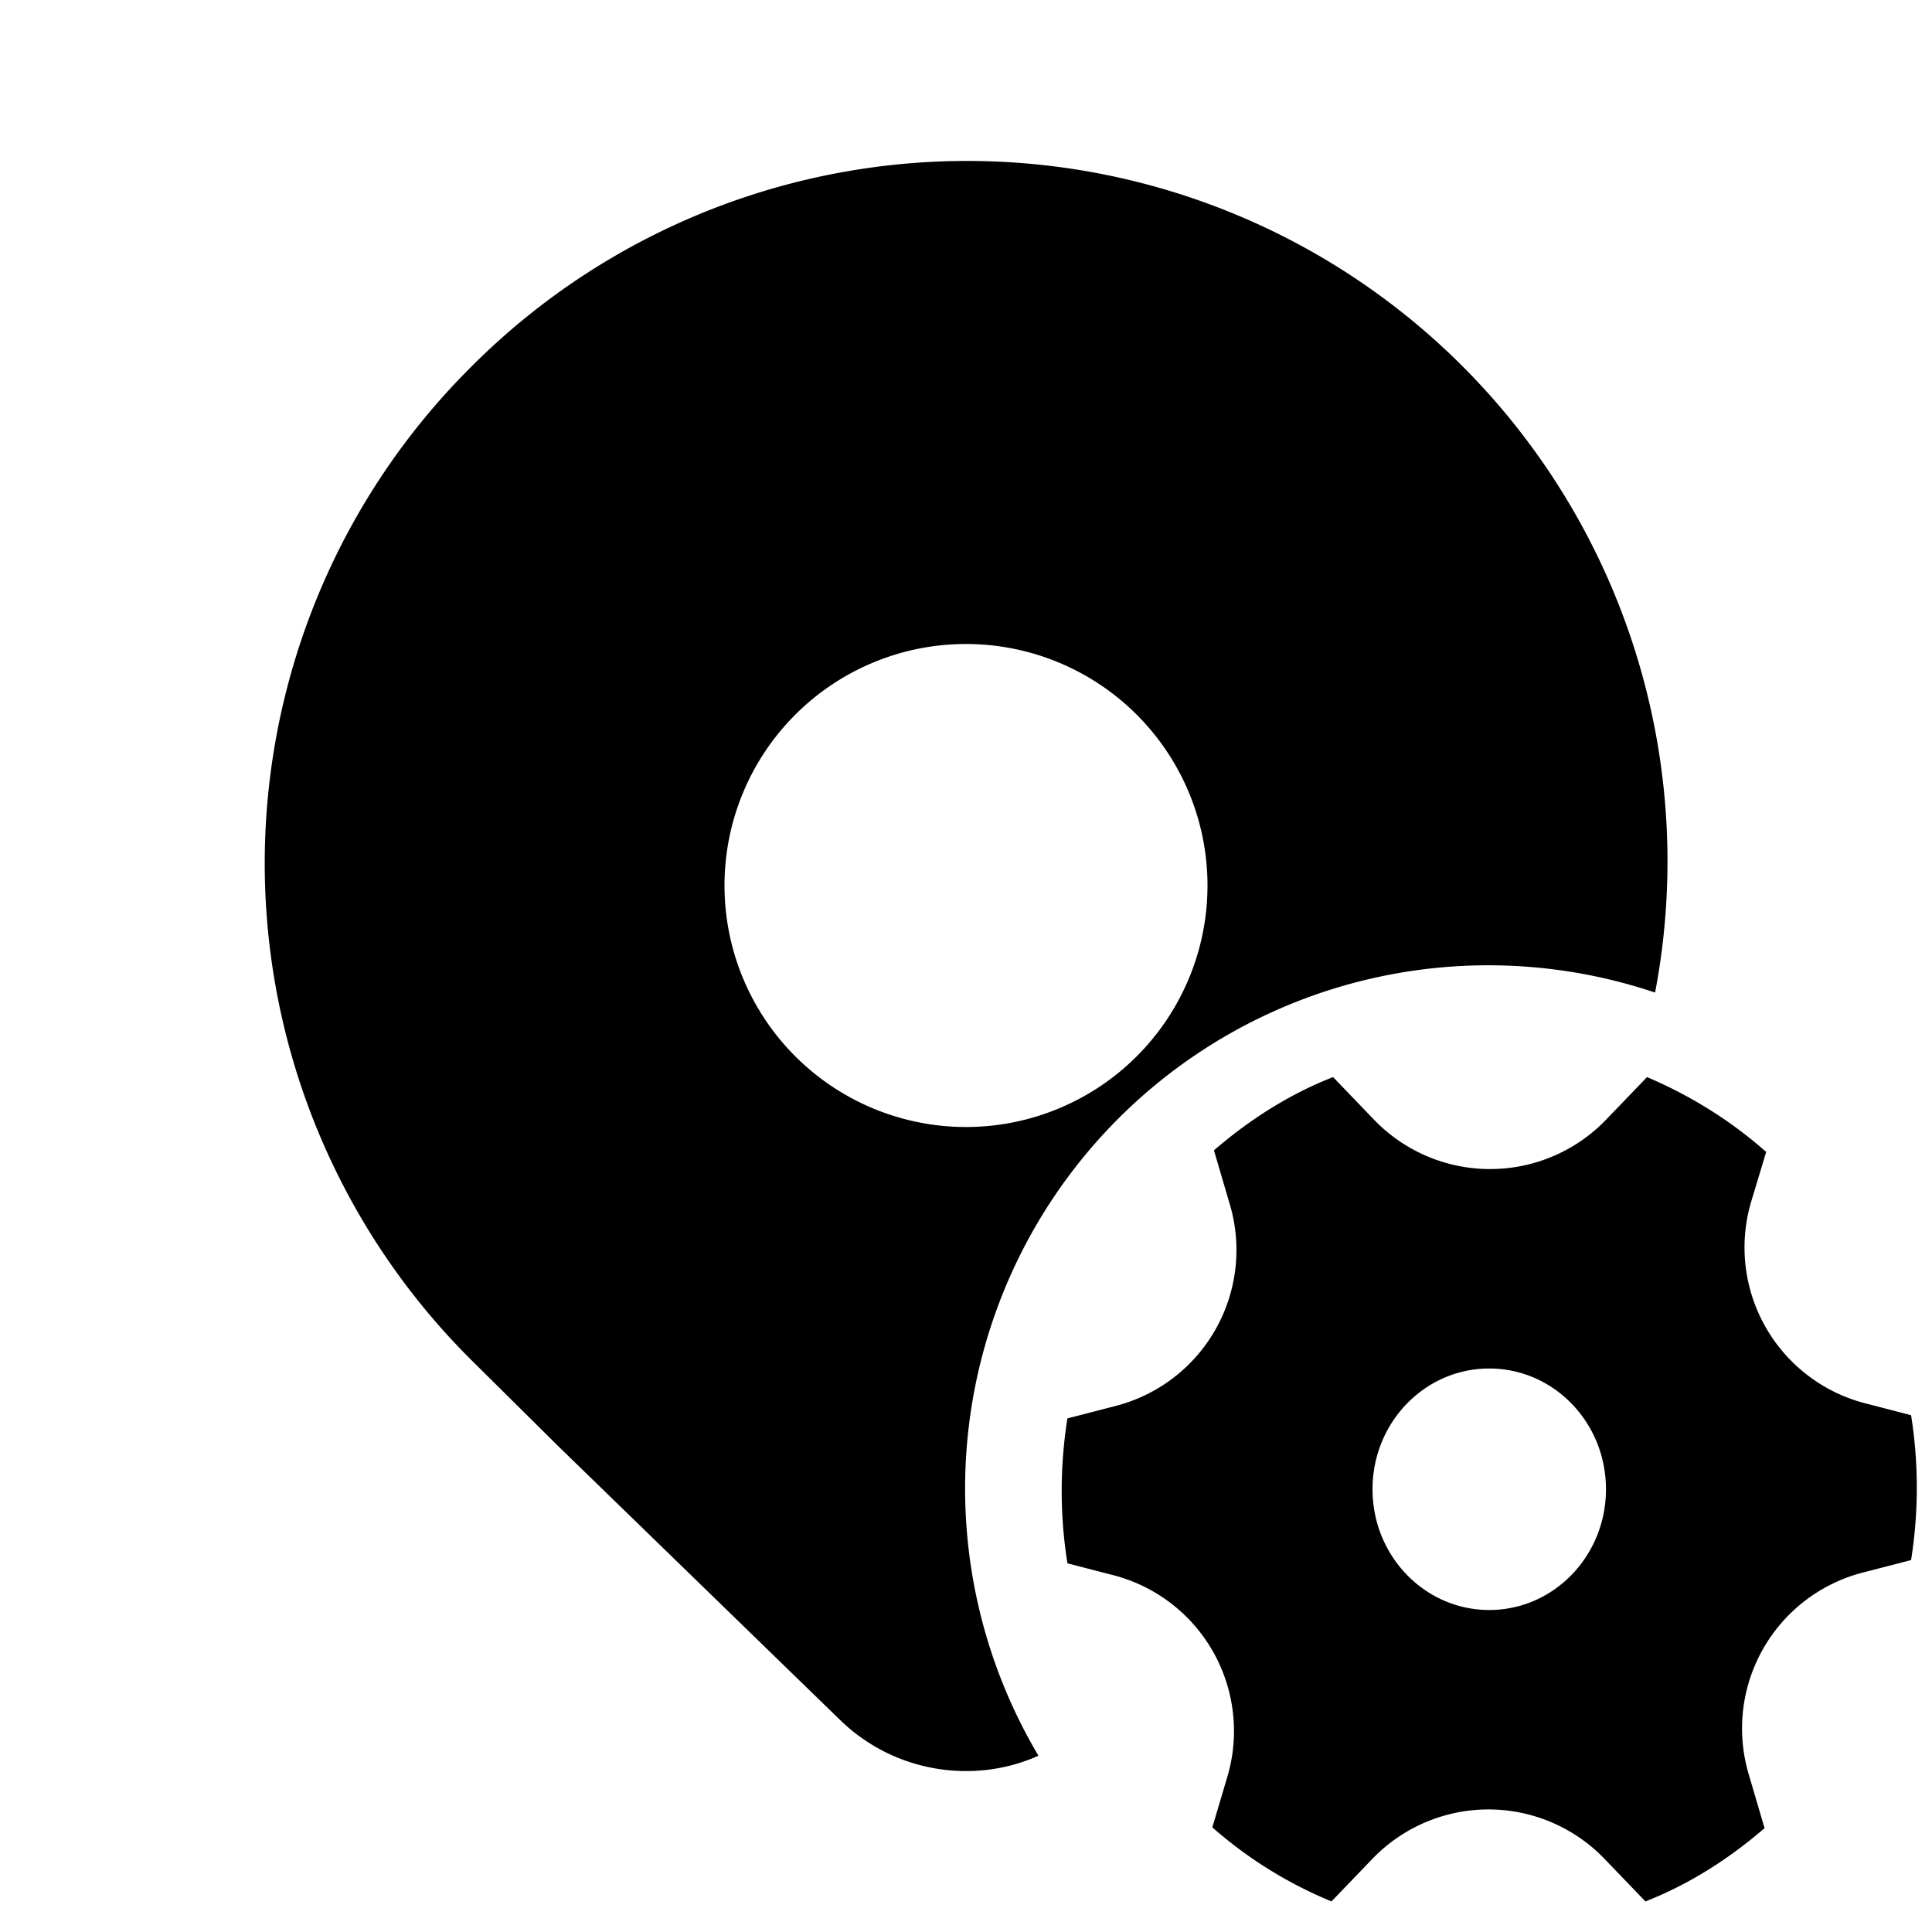 <svg width="24" height="24" viewBox="0 0 24 24" xmlns="http://www.w3.org/2000/svg"><path d="M17.06 13.9a2 2 0 0 0 2.9 0l.5-.52c.54.23 1.04.54 1.48.93l-.19.63a2 2 0 0 0 1.45 2.5l.54.14a5.72 5.72 0 0 1 0 1.8l-.58.15a2 2 0 0 0-1.44 2.5l.2.68c-.44.38-.94.7-1.48.91l-.5-.52a2 2 0 0 0-2.9 0l-.5.52a5.28 5.28 0 0 1-1.48-.92l.19-.64a2 2 0 0 0-1.45-2.5l-.54-.14a5.72 5.72 0 0 1 0-1.8l.58-.15a2 2 0 0 0 1.44-2.5l-.2-.68c.44-.38.94-.7 1.48-.91l.5.52ZM5.84 4.57a8.7 8.7 0 0 1 14.72 7.76 6.5 6.5 0 0 0-7.66 9.48c-.8.36-1.79.21-2.46-.44l-3.5-3.4-1.1-1.09a8.7 8.7 0 0 1 0-12.31ZM18.5 17c-.8 0-1.45.67-1.45 1.5S17.7 20 18.5 20c.8 0 1.45-.67 1.45-1.5S19.3 17 18.5 17ZM12 8a3 3 0 1 0 0 6 3 3 0 0 0 0-6Z"/></svg>